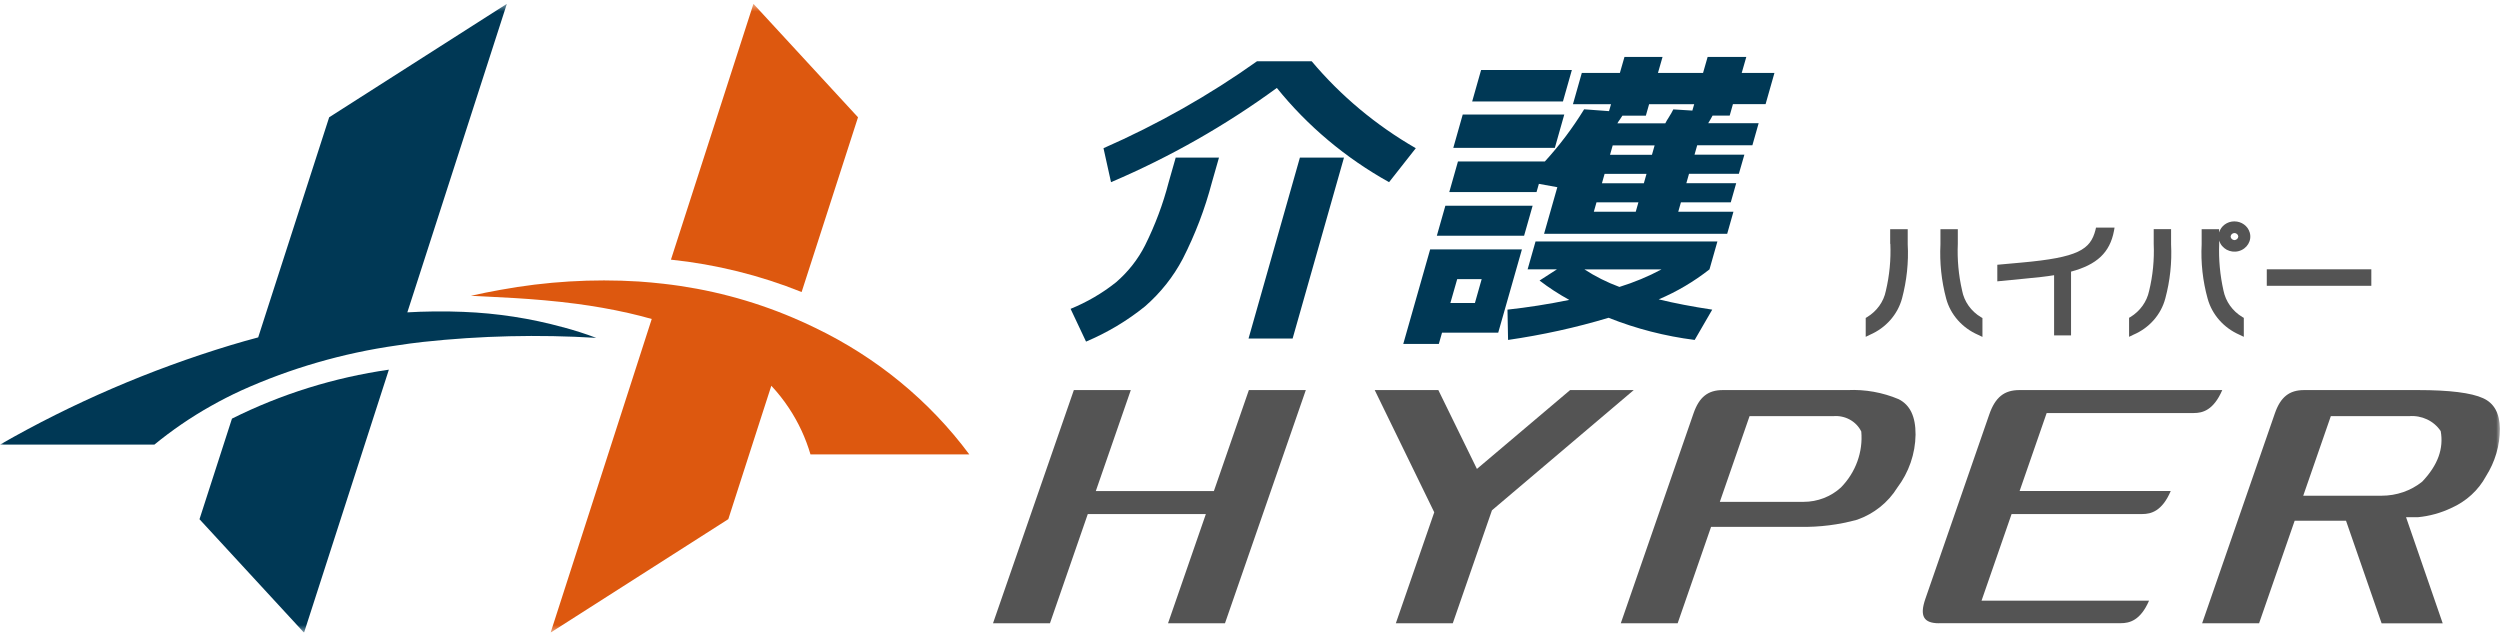 <svg width="326" height="83" viewBox="0 0 326 83" fill="none" xmlns="http://www.w3.org/2000/svg">
<g clip-path="url(#clip0_1_4465)">
<mask id="mask0_1_4465" style="mask-type:luminance" maskUnits="userSpaceOnUse" x="0" y="0" width="326" height="83">
<path d="M326 0.5H0V82.5H326V0.5Z" fill="white"/>
</mask>
<g mask="url(#mask0_1_4465)">
<path d="M73.423 42.675C69.188 41.51 64.81 40.835 60.411 40.668C59.083 40.606 57.754 40.596 56.426 40.616C55.326 40.627 54.215 40.668 53.116 40.731L54.128 37.602L66.095 0.5L42.924 15.293L34.724 40.71L33.668 43.995C32.449 44.317 31.251 44.66 30.075 45.014C19.556 48.205 9.462 52.55 0 57.977H20.133C22.431 56.095 24.903 54.401 27.516 52.935C28.801 52.207 30.108 51.542 31.436 50.929C37.86 48.028 44.709 46.043 51.744 45.045C52.887 44.868 54.03 44.712 55.163 44.587C62.654 43.777 70.211 43.6 77.746 44.057C76.331 43.517 74.893 43.07 73.445 42.675" fill="#003855"/>
<path d="M26.014 67.707L39.647 82.5L50.709 48.205C43.566 49.234 36.652 51.386 30.249 54.588L26.014 67.707Z" fill="#003855"/>
<path d="M106.297 42.748C105.382 42.3 104.424 41.864 103.444 41.448C98.054 39.151 92.337 37.654 86.479 36.999C85.445 36.884 84.378 36.78 83.3 36.708C77.256 36.333 71.18 36.708 65.235 37.799C63.972 38.028 62.698 38.277 61.402 38.569C64.288 38.745 69.406 38.859 75.188 39.618C77.387 39.91 79.674 40.304 81.971 40.824C82.984 41.053 83.986 41.313 84.987 41.594L83.942 44.837L71.801 82.49L94.972 67.697L99.219 54.515L100.58 50.305C101.44 51.22 102.214 52.207 102.9 53.247C104.13 55.108 105.066 57.135 105.687 59.256H126.398C121.215 52.27 114.311 46.604 106.297 42.748Z" fill="#DD580F"/>
<path d="M111.882 15.293L98.249 0.5L87.491 33.859C93.36 34.473 99.099 35.897 104.532 38.08L111.882 15.303V15.293Z" fill="#DD580F"/>
<path d="M166.501 11.467C159.815 16.353 152.563 20.48 144.876 23.755L143.896 19.326C150.962 16.218 157.681 12.424 163.92 7.985H171.041C174.831 12.496 179.437 16.343 184.62 19.326L181.135 23.755C175.473 20.605 170.497 16.426 166.501 11.467ZM153.325 20.553H158.955L158.029 23.796C157.126 27.237 155.852 30.574 154.229 33.755C152.999 36.094 151.333 38.194 149.297 39.962C146.977 41.833 144.397 43.371 141.62 44.546L139.605 40.273C141.74 39.4 143.743 38.236 145.529 36.812C147.108 35.45 148.393 33.818 149.318 31.988C150.625 29.358 151.659 26.614 152.389 23.786L153.314 20.543L153.325 20.553ZM162.81 44.141L169.506 20.553H175.255L168.559 44.141H162.81Z" fill="#003855"/>
<path d="M189.509 19.285L190.739 14.939H203.98L202.75 19.285H189.509ZM191.97 13.235L193.135 9.128H204.971L203.806 13.235H191.97ZM188.039 43.382L187.625 44.847H182.986L186.493 32.518H198.459L195.367 43.382H188.039ZM231.387 9.513L230.233 13.578H225.975L225.551 15.075H223.318C223.253 15.21 223.155 15.386 223.024 15.605C222.894 15.823 222.796 15.979 222.752 16.062H229.329L228.512 18.942H221.315L220.966 20.168H227.467L226.748 22.663H220.248L219.899 23.89H226.4L225.692 26.385H219.192L218.843 27.611H226.041L225.224 30.491H201.345L203.076 24.41L200.67 23.973L200.365 25.044H188.986L190.118 21.052H201.454C203.381 18.942 205.091 16.665 206.571 14.253L209.816 14.492L210.078 13.588H205.112L206.267 9.513H211.232L211.831 7.423H216.796L216.197 9.513H222.077L222.676 7.423H227.718L227.119 9.513H231.387ZM187.364 30.741L188.474 26.832H199.853L198.742 30.741H187.353H187.364ZM189.138 39.514H192.329L193.211 36.396H190.02L189.128 39.514H189.138ZM199.2 35.127L200.234 31.489H223.95L222.916 35.127C220.901 36.708 218.68 38.028 216.295 39.036C218.331 39.535 220.662 39.982 223.275 40.377L220.988 44.328C217.134 43.839 213.355 42.872 209.762 41.438C205.472 42.727 201.094 43.683 196.652 44.328L196.576 40.377C199.222 40.086 201.911 39.67 204.633 39.109C203.272 38.361 201.976 37.519 200.757 36.583L203.033 35.117H199.178L199.2 35.127ZM217.155 16.083C217.286 15.823 217.428 15.573 217.591 15.334C217.874 14.887 218.07 14.534 218.201 14.264L220.683 14.42L220.923 13.588H215.043L214.618 15.085H211.559C211.461 15.251 211.352 15.418 211.232 15.584C211.112 15.74 211.003 15.906 210.905 16.083H217.166H217.155ZM210.295 18.962L209.947 20.189H215.413L215.762 18.962H210.295ZM214.705 22.674H209.239L208.891 23.9H214.357L214.705 22.674ZM207.835 27.611H213.301L213.649 26.385H208.183L207.835 27.611ZM211.177 37.414C213.083 36.822 214.923 36.063 216.665 35.127H206.604C208.031 36.053 209.566 36.822 211.167 37.414" fill="#003855"/>
<path d="M152.312 81.273L157.245 67.031H141.848L136.915 81.273H129.489L140.03 50.866H147.456L142.893 64.037H158.29L162.853 50.866H170.279L159.738 81.273H152.312Z" fill="#545454"/>
<path d="M182.018 81.273L187.026 66.803L179.263 50.866H187.56L192.591 61.148L204.742 50.866H213.04L194.551 66.543L189.444 81.273H182.018Z" fill="#545454"/>
<path d="M211.352 81.273L220.836 53.902C221.576 51.771 222.72 50.866 224.647 50.866H240.937C243.212 50.763 245.488 51.168 247.579 52.051C249.071 52.8 249.8 54.307 249.789 56.678C249.757 59.172 248.918 61.595 247.394 63.611C246.207 65.524 244.367 67 242.178 67.77C239.772 68.435 237.267 68.747 234.752 68.705H223.123L218.767 81.273H211.341H211.352ZM224.266 65.441H235.187C237.006 65.441 238.759 64.765 240.066 63.559C241.982 61.595 242.951 58.944 242.711 56.272C242.058 54.931 240.588 54.131 239.053 54.266H228.142L224.266 65.441Z" fill="#545454"/>
<path d="M252.849 81.273C250.834 81.273 250.301 80.327 251.063 78.103L259.404 54.037C260.177 51.812 261.342 50.866 263.324 50.866H289.784C288.64 53.507 287.214 53.86 286.071 53.86H266.885L263.357 64.027H283.065C281.933 66.668 280.496 67.031 279.352 67.031H262.311L258.391 78.331H280.234C279.113 80.909 277.697 81.263 276.554 81.263H252.827L252.849 81.273Z" fill="#545454"/>
<path d="M310.559 81.273L305.921 67.905H299.224L294.585 81.273H287.159L296.643 53.902C297.384 51.771 298.527 50.866 300.454 50.866H315.318C319.412 50.866 322.265 51.22 323.8 51.927C325.237 52.582 325.956 53.881 325.989 55.898C325.989 58.091 325.357 60.233 324.17 62.104C323.19 63.923 321.6 65.379 319.651 66.241C318.279 66.896 316.799 67.302 315.274 67.447H313.75L318.53 81.284H310.559V81.273ZM300.346 64.641H310.559C312.497 64.641 314.37 64.006 315.851 62.811C317.92 60.638 318.671 58.476 318.269 56.22C317.387 54.879 315.786 54.131 314.142 54.266H303.939L300.346 64.63V64.641Z" fill="#545454"/>
<path d="M246.501 31.801C246.588 33.859 246.392 35.918 245.913 37.934C245.63 39.348 244.737 40.585 243.463 41.355L243.289 41.458V43.922L243.844 43.652C245.913 42.758 247.459 41.011 248.026 38.911C248.635 36.604 248.897 34.223 248.766 31.843V29.888H246.479V31.801H246.501Z" fill="#545454"/>
<path d="M255.854 37.862C255.397 35.876 255.212 33.839 255.299 31.801V29.888H253.034V31.853C252.914 34.244 253.165 36.635 253.785 38.953C254.351 41.043 255.887 42.768 257.945 43.662L258.511 43.933V41.469L258.326 41.365C257.019 40.585 256.126 39.317 255.854 37.872" fill="#545454"/>
<path d="M273.254 29.971C272.59 32.55 271.022 33.579 263.553 34.244L260.449 34.525V36.687L264.064 36.333C265.654 36.188 266.852 36.053 267.854 35.886V43.735H270.064V35.419C273.45 34.514 275.127 32.924 275.661 30.117L275.737 29.68H273.32L273.254 29.961V29.971Z" fill="#545454"/>
<path d="M280.844 31.801C280.931 33.859 280.735 35.928 280.245 37.934C279.951 39.338 279.069 40.564 277.817 41.334L277.632 41.438V43.922L278.187 43.652C280.267 42.768 281.802 41.022 282.358 38.911C282.978 36.604 283.229 34.223 283.109 31.843V29.878H280.844V31.791V31.801Z" fill="#545454"/>
<path d="M291.352 28.869C290.427 28.869 289.621 29.462 289.37 30.314V29.888H287.095V31.853C286.975 34.244 287.236 36.635 287.879 38.953C288.456 41.032 289.98 42.758 292.027 43.652L292.593 43.922V41.448L292.408 41.344C291.113 40.564 290.22 39.307 289.937 37.872C289.49 35.876 289.305 33.839 289.381 31.811V31.364C289.686 32.414 290.819 33.038 291.918 32.747C293.018 32.456 293.671 31.375 293.367 30.325C293.116 29.462 292.299 28.869 291.363 28.869M291.363 30.387C291.635 30.387 291.853 30.585 291.875 30.845C291.853 31.105 291.635 31.302 291.363 31.312C291.102 31.292 290.884 31.094 290.873 30.845C290.895 30.595 291.102 30.398 291.363 30.387Z" fill="#545454"/>
<path d="M309.221 35.117H295.588V37.269H309.221V35.117Z" fill="#545454"/>
</g>
</g>
<defs>
<clipPath id="clip0_1_4465">
<rect width="326" height="82" fill="white" transform="translate(0 0.5)"/>
</clipPath>
</defs>
</svg>
